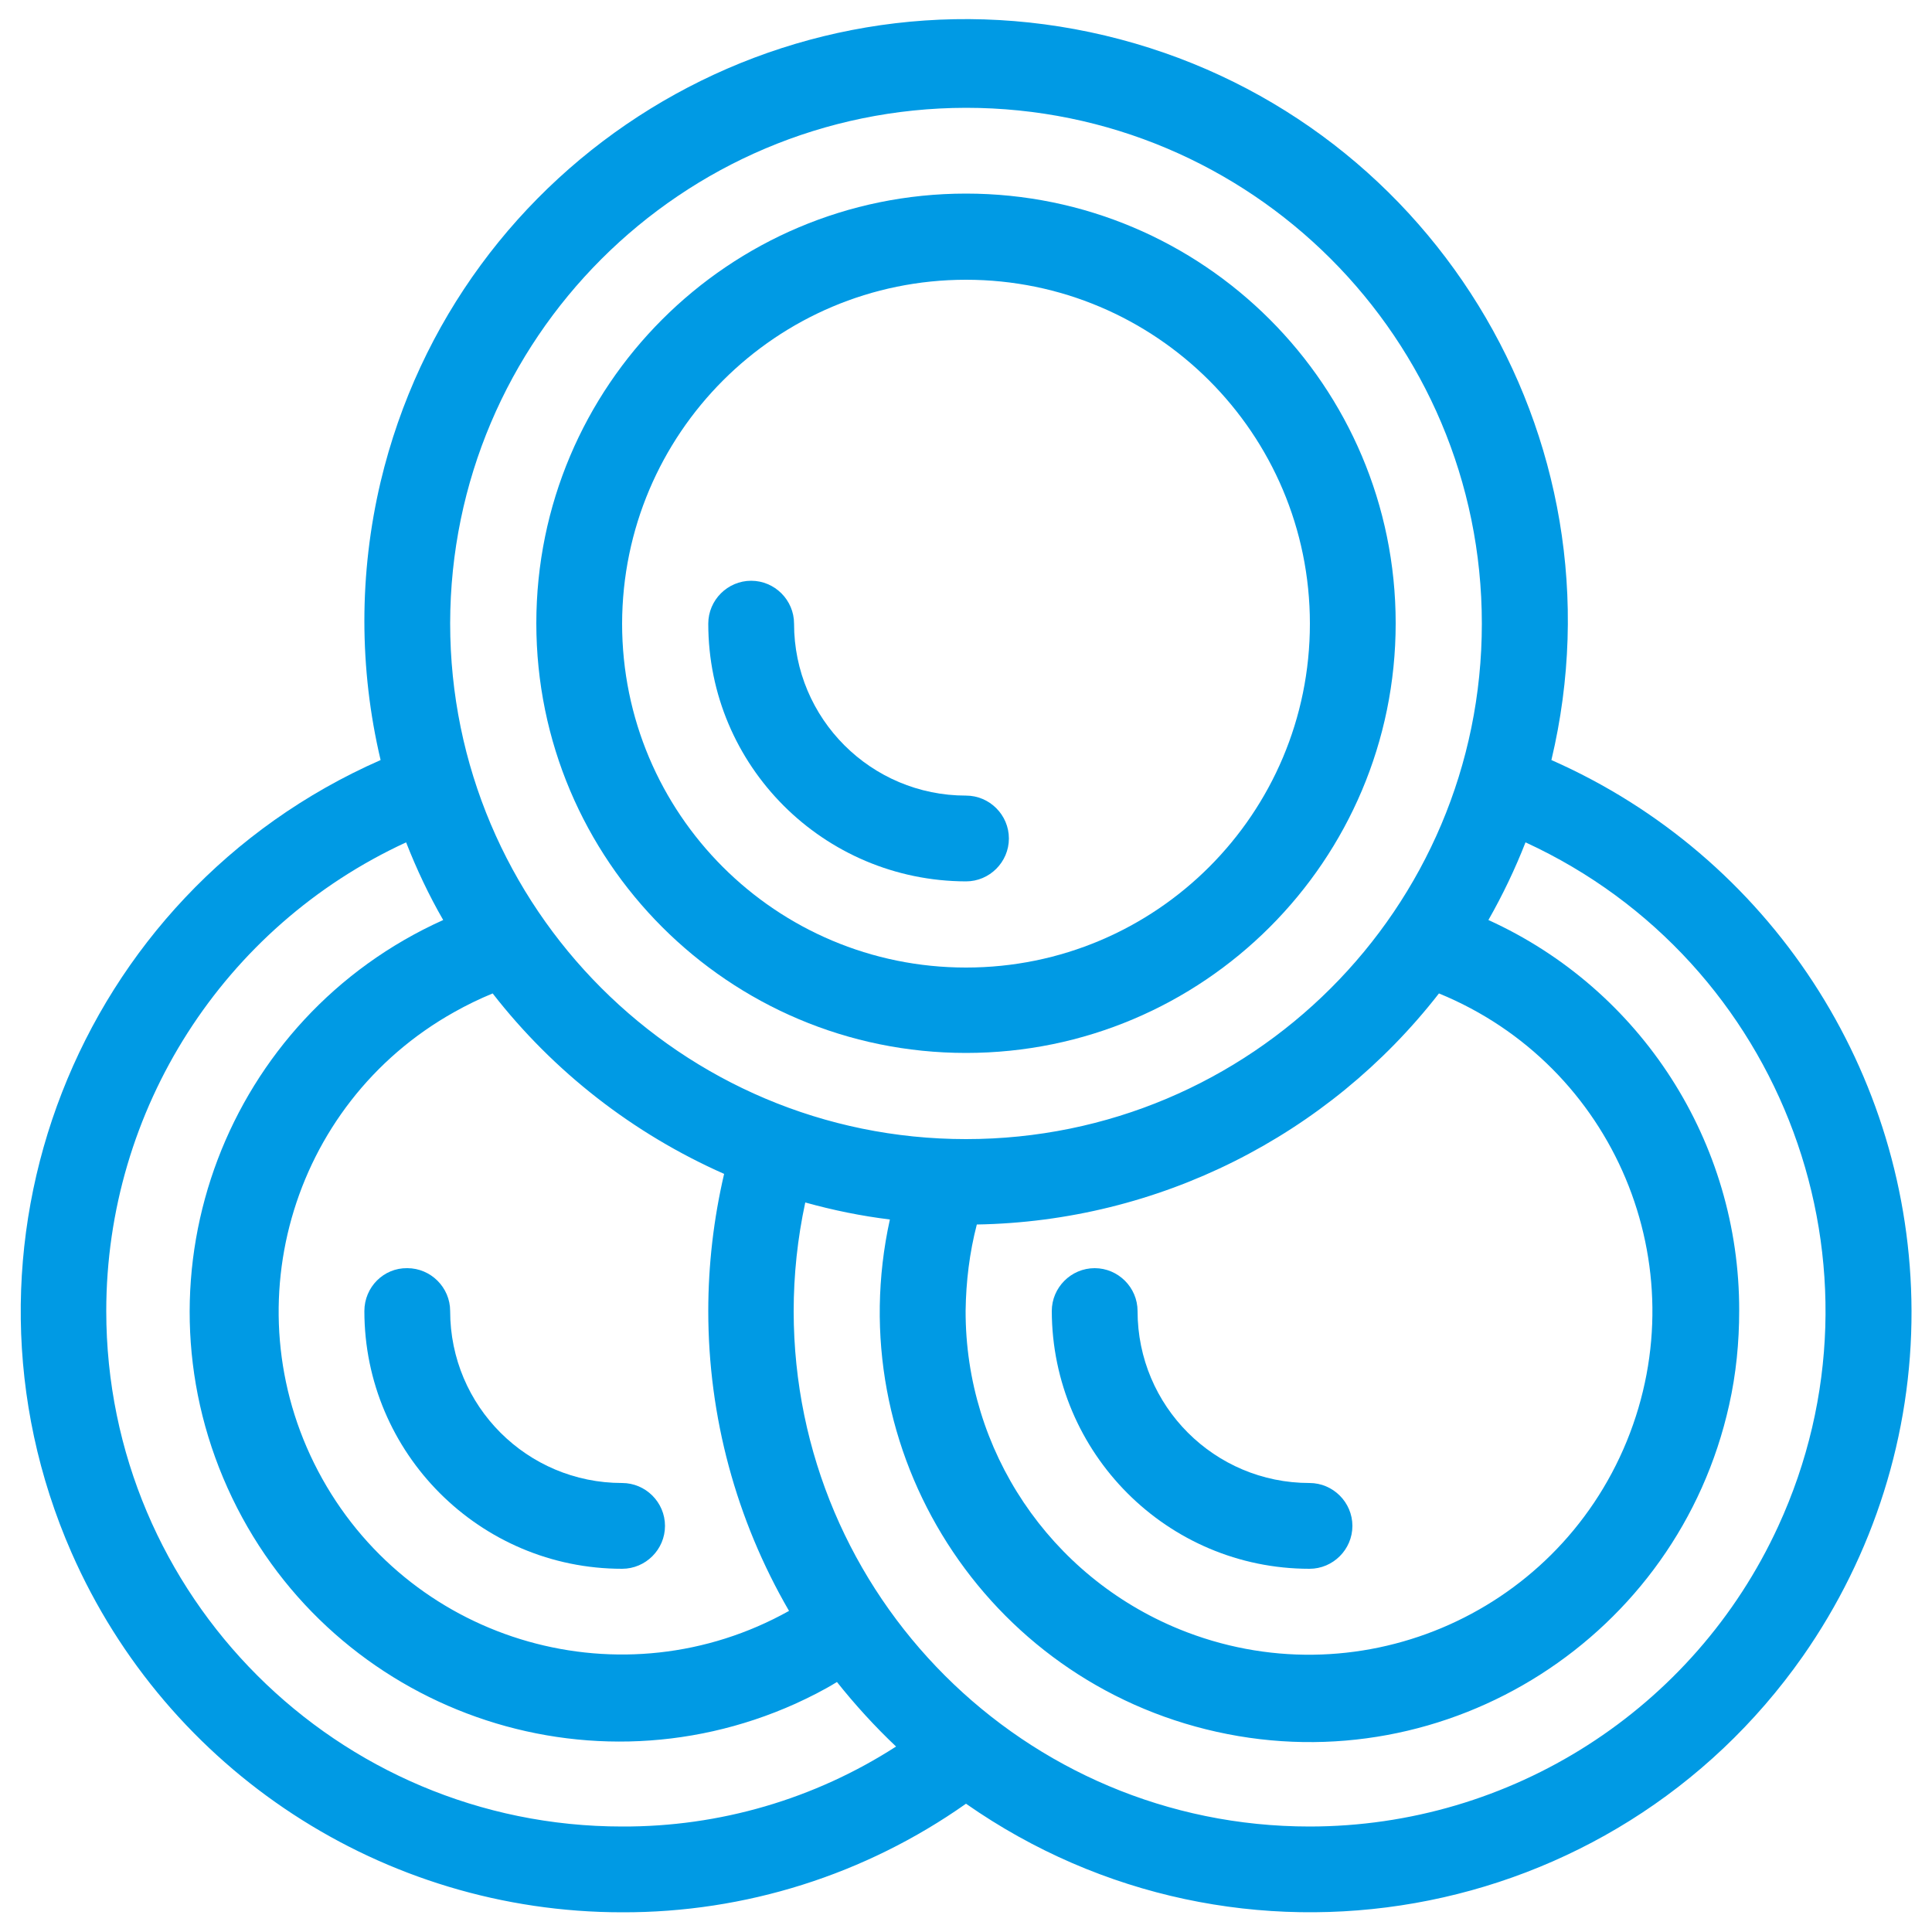 <?xml version="1.0" encoding="utf-8"?>
<!-- Generator: Adobe Illustrator 27.8.0, SVG Export Plug-In . SVG Version: 6.00 Build 0)  -->
<svg version="1.1" id="Layer_1" xmlns="http://www.w3.org/2000/svg" xmlns:xlink="http://www.w3.org/1999/xlink" x="0px" y="0px"
	 width="50px" height="50px" viewBox="0 0 50 50" enable-background="new 0 0 50 50" xml:space="preserve">
<g id="Icons">
	<path fill="#009AE4" d="M9.43,33.93c0,3.68,2.99,6.67,6.67,6.67c0.61,0,1.11-0.5,1.11-1.11s-0.5-1.11-1.11-1.11
		c-2.46,0-4.45-1.99-4.45-4.45c0-0.61-0.5-1.11-1.11-1.11C9.93,32.81,9.43,33.31,9.43,33.93z"/>
	<path fill="#009AE4" d="M33.89,40.6c0.61,0,1.11-0.5,1.11-1.11s-0.5-1.11-1.11-1.11c-2.46,0-4.45-1.99-4.45-4.45
		c0-0.61-0.5-1.11-1.11-1.11s-1.11,0.5-1.11,1.11C27.23,37.61,30.21,40.6,33.89,40.6z"/>
	<path fill="#009AE4" d="M40.15,19.67c1.99-8.37-3.18-16.76-11.55-18.75S11.84,4.11,9.85,12.47c-0.56,2.37-0.56,4.83,0,7.2
		c-7.87,3.46-11.45,12.64-8,20.51c2.48,5.65,8.07,9.31,14.25,9.31c3.18,0.01,6.29-0.97,8.9-2.81c7.04,4.92,16.73,3.21,21.66-3.82
		c1.83-2.62,2.82-5.74,2.81-8.94C49.45,27.75,45.8,22.16,40.15,19.67z M25.28,31.69c4.69-0.08,9.08-2.28,11.96-5.98
		c4.54,1.86,6.72,7.04,4.86,11.59c-1.86,4.54-7.04,6.72-11.59,4.86c-3.34-1.37-5.53-4.62-5.52-8.24
		C25,33.17,25.09,32.42,25.28,31.69z M25,2.79c7.37,0,13.35,5.97,13.35,13.35S32.37,29.48,25,29.48S11.65,23.5,11.65,16.13
		C11.66,8.77,17.63,2.8,25,2.79z M18.74,30.38c-0.27,1.16-0.41,2.35-0.41,3.55c0,2.73,0.72,5.4,2.09,7.76
		c-4.28,2.39-9.69,0.86-12.08-3.42c-2.39-4.28-0.86-9.69,3.42-12.08c0.32-0.18,0.65-0.34,0.99-0.48
		C14.33,27.74,16.39,29.34,18.74,30.38z M16.1,47.27c-7.37,0-13.35-5.97-13.35-13.34c0-5.21,3.03-9.95,7.76-12.13
		c0.27,0.69,0.59,1.37,0.96,2.01c-5.6,2.52-8.1,9.1-5.58,14.7s9.1,8.1,14.7,5.58c0.37-0.17,0.73-0.35,1.07-0.56
		c0.47,0.59,0.98,1.15,1.53,1.67C21.08,46.56,18.62,47.28,16.1,47.27z M33.89,47.27c-7.37,0-13.34-5.97-13.35-13.33
		c0-0.95,0.1-1.89,0.3-2.82c0.72,0.2,1.45,0.35,2.19,0.44c-1.32,6,2.47,11.93,8.46,13.26s11.93-2.47,13.26-8.46
		c0.18-0.8,0.26-1.62,0.26-2.44c0.01-4.35-2.53-8.31-6.49-10.11c0.37-0.65,0.69-1.32,0.96-2.01c6.69,3.08,9.62,11.01,6.54,17.7
		C43.84,44.24,39.1,47.27,33.89,47.27z"/>
	<path fill="#009AE4" d="M25,27.25c6.14,0,11.12-4.98,11.12-11.12S31.14,5.01,25,5.01S13.88,9.99,13.88,16.13
		C13.88,22.27,18.86,27.25,25,27.25z M25,7.24c4.91,0,8.9,3.98,8.9,8.9s-3.98,8.9-8.9,8.9s-8.9-3.98-8.9-8.9
		C16.11,11.22,20.09,7.24,25,7.24z"/>
	<path fill="#009AE4" d="M25,22.81c0.61,0,1.11-0.5,1.11-1.11s-0.5-1.11-1.11-1.11c-2.46,0-4.45-1.99-4.45-4.45
		c0-0.61-0.5-1.11-1.11-1.11c-0.61,0-1.11,0.5-1.11,1.11C18.33,19.82,21.31,22.8,25,22.81z"/>
</g>
</svg>
